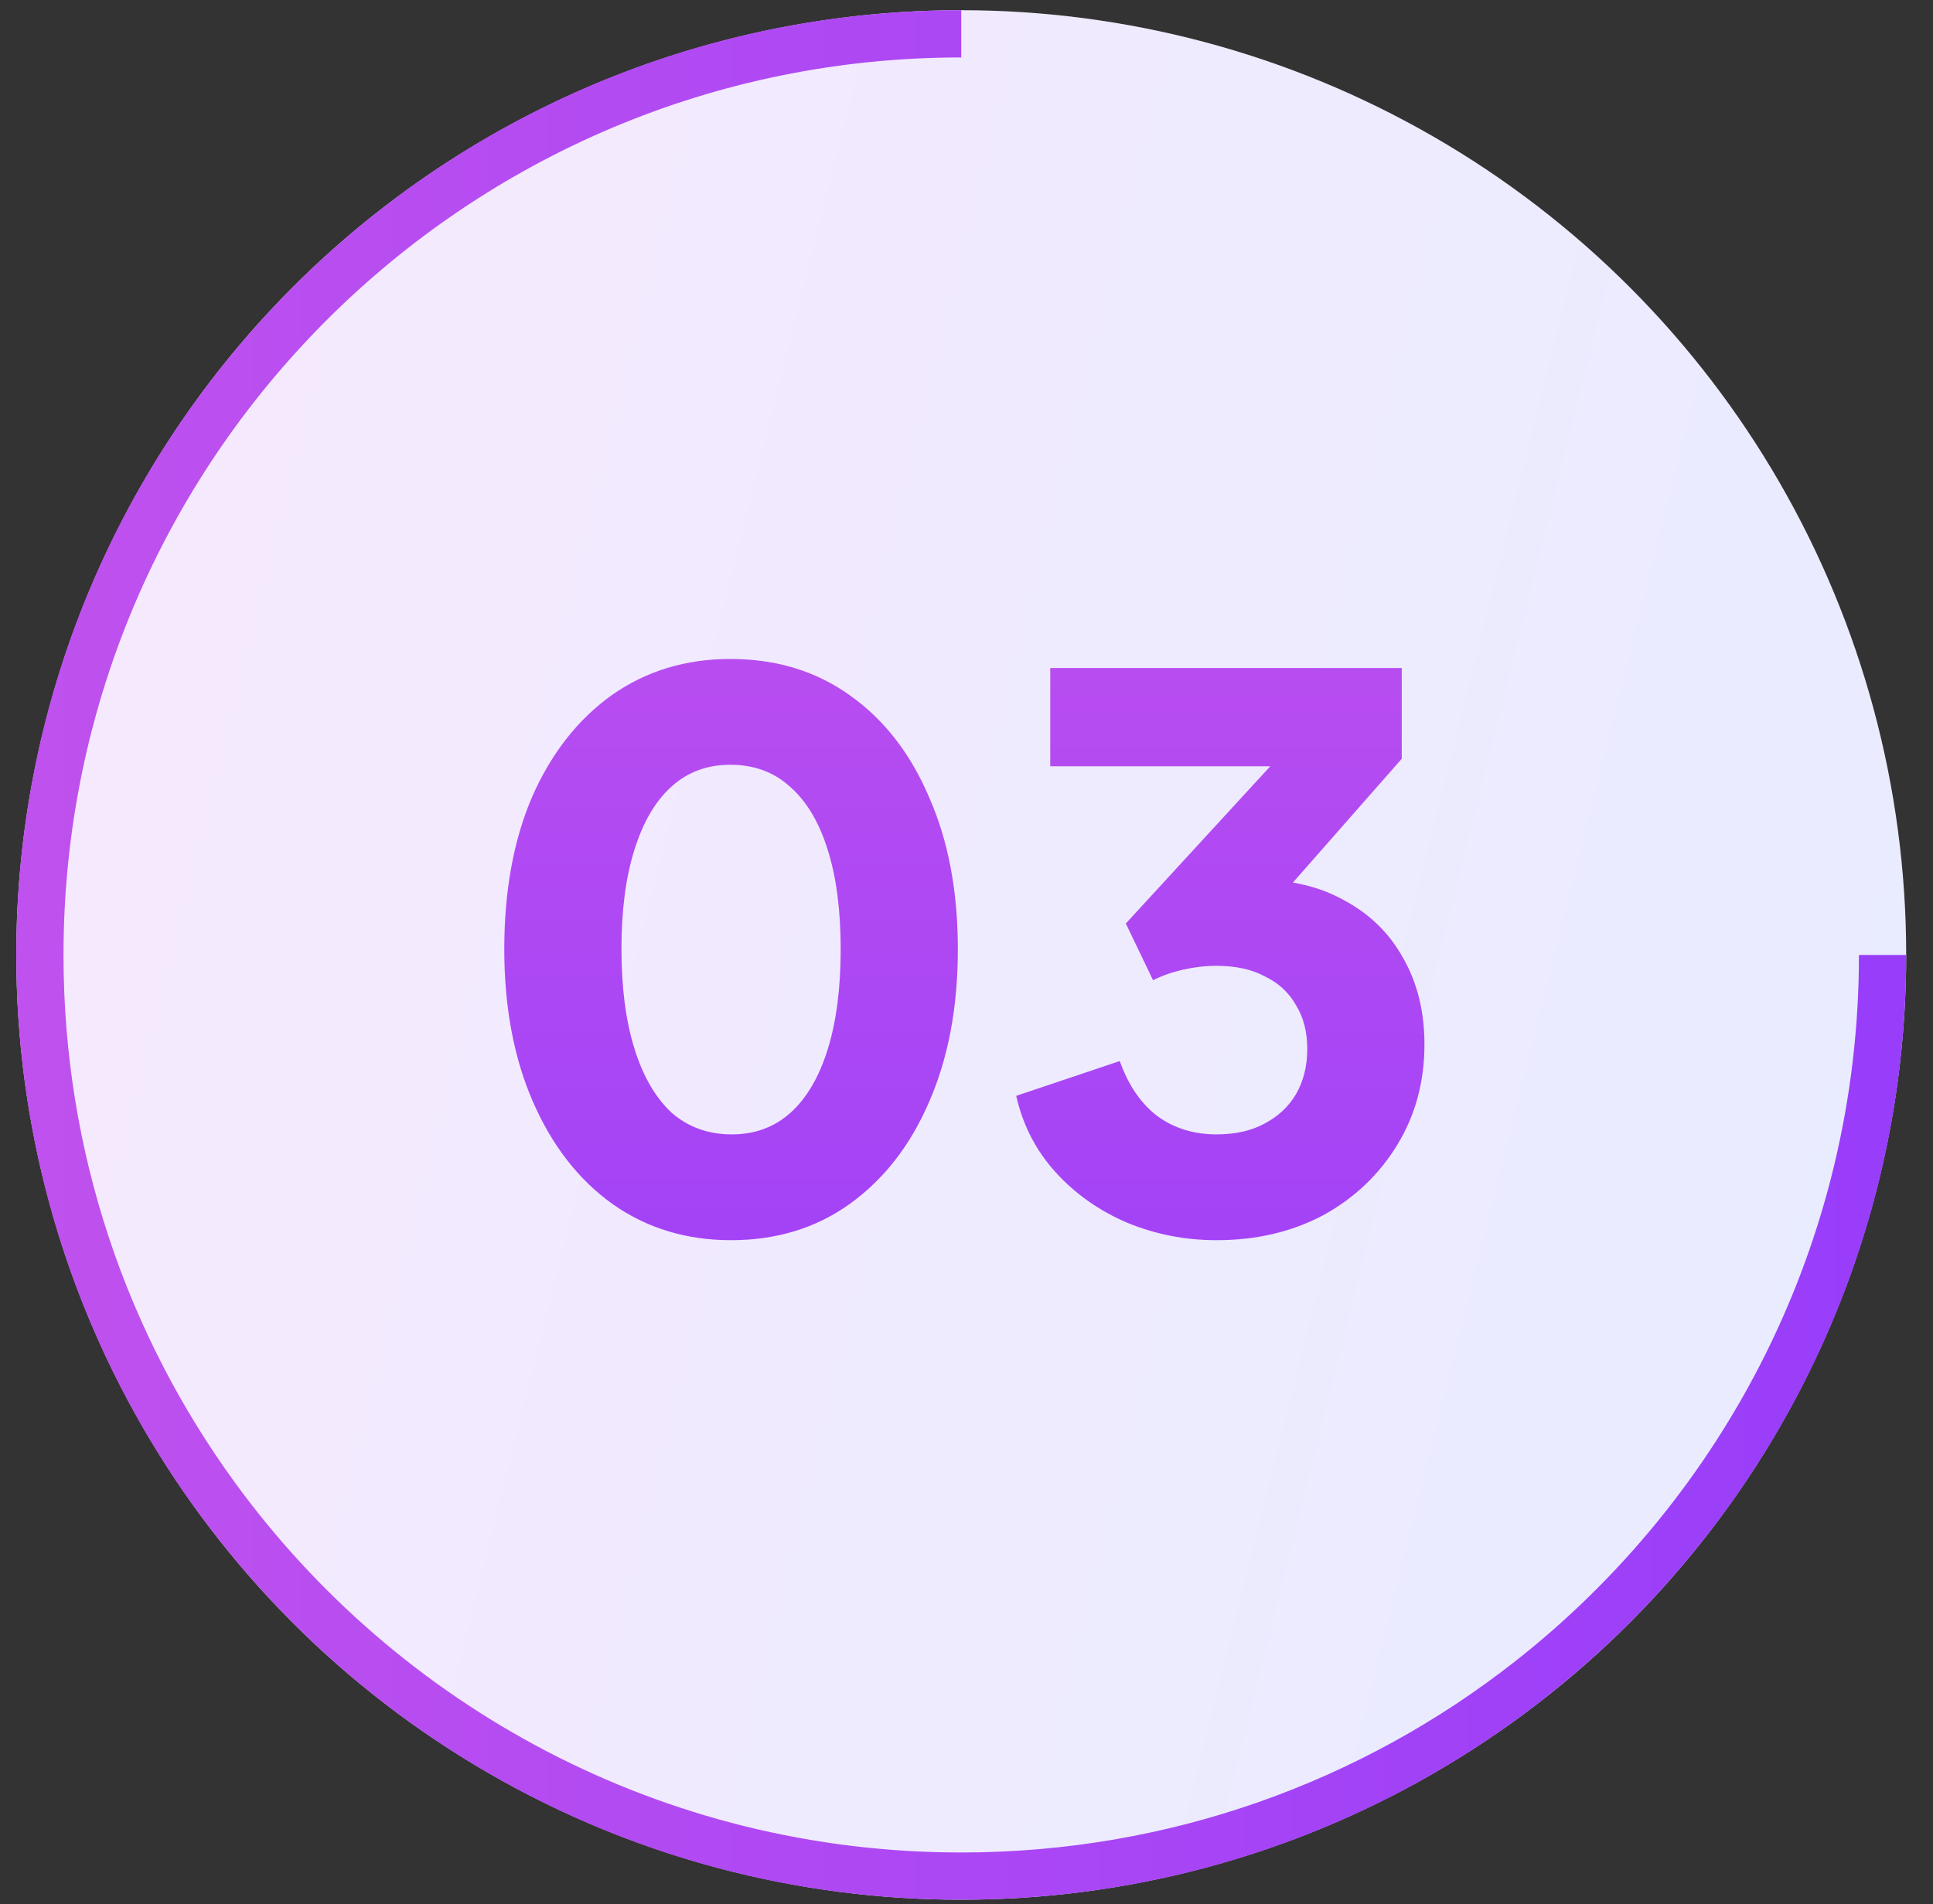 <svg width="68" height="67" viewBox="0 0 68 67" fill="none" xmlns="http://www.w3.org/2000/svg">
<rect x="0" y="0" width="68" height="67" fill="#333333" stroke="none"/>
<circle cx="33.815" cy="33.601" r="33.242" fill="url(#paint0_linear_10_1347)"/>
<path d="M33.815 1.19C15.914 1.19 1.403 15.701 1.403 33.601C1.403 40.717 3.696 47.297 7.584 52.643C13.476 60.745 23.03 66.013 33.815 66.012C41.352 66.012 48.288 63.44 53.792 59.125C61.362 53.192 66.226 43.965 66.226 33.601" stroke="url(#paint1_linear_10_1347)" stroke-width="1.662"/>
<path d="M25.718 43.637C24.14 43.637 22.748 43.212 21.543 42.361C20.355 41.51 19.424 40.313 18.75 38.77C18.077 37.228 17.74 35.437 17.74 33.398C17.74 31.342 18.068 29.551 18.724 28.026C19.397 26.502 20.328 25.314 21.516 24.463C22.722 23.612 24.113 23.186 25.691 23.186C27.305 23.186 28.705 23.612 29.893 24.463C31.099 25.314 32.029 26.511 32.685 28.053C33.359 29.578 33.696 31.36 33.696 33.398C33.696 35.437 33.359 37.228 32.685 38.77C32.029 40.295 31.099 41.492 29.893 42.361C28.705 43.212 27.314 43.637 25.718 43.637ZM25.744 39.914C26.56 39.914 27.252 39.657 27.819 39.143C28.386 38.629 28.82 37.884 29.122 36.909C29.423 35.934 29.574 34.764 29.574 33.398C29.574 32.033 29.423 30.872 29.122 29.915C28.82 28.939 28.377 28.195 27.792 27.681C27.225 27.166 26.525 26.909 25.691 26.909C24.876 26.909 24.184 27.166 23.617 27.681C23.05 28.195 22.615 28.939 22.314 29.915C22.012 30.872 21.862 32.033 21.862 33.398C21.862 34.746 22.012 35.907 22.314 36.882C22.615 37.857 23.05 38.611 23.617 39.143C24.202 39.657 24.911 39.914 25.744 39.914ZM42.796 43.637C41.697 43.637 40.651 43.433 39.658 43.025C38.666 42.6 37.823 42.006 37.132 41.243C36.441 40.481 35.98 39.586 35.749 38.558L39.392 37.334C39.694 38.185 40.137 38.832 40.722 39.276C41.307 39.701 41.999 39.914 42.796 39.914C43.452 39.914 44.011 39.79 44.472 39.541C44.95 39.293 45.323 38.948 45.589 38.504C45.855 38.043 45.988 37.511 45.988 36.909C45.988 36.306 45.855 35.792 45.589 35.366C45.341 34.923 44.977 34.586 44.498 34.356C44.038 34.108 43.47 33.983 42.796 33.983C42.406 33.983 42.016 34.028 41.626 34.116C41.236 34.205 40.882 34.329 40.562 34.489L39.605 32.494L44.685 26.963H36.946V23.505H49.312V26.697L44.099 32.627L44.233 30.952C45.42 30.952 46.449 31.2 47.317 31.696C48.204 32.175 48.886 32.849 49.365 33.718C49.861 34.586 50.11 35.597 50.11 36.749C50.11 38.061 49.791 39.24 49.152 40.286C48.514 41.332 47.645 42.157 46.546 42.759C45.447 43.344 44.197 43.637 42.796 43.637Z" fill="url(#paint2_linear_10_1347)"/>
<defs>
<linearGradient id="paint0_linear_10_1347" x1="0.572" y1="0.358" x2="78.79" y2="19.913" gradientUnits="userSpaceOnUse">
<stop offset="0.071" stop-color="#F6EAFD"/>
<stop offset="0.913" stop-color="#E9EBFF"/>
</linearGradient>
<linearGradient id="paint1_linear_10_1347" x1="1.403" y1="33.601" x2="66.226" y2="33.601" gradientUnits="userSpaceOnUse">
<stop stop-color="#BF51EE"/>
<stop offset="1" stop-color="#983DFA"/>
</linearGradient>
<linearGradient id="paint2_linear_10_1347" x1="33.862" y1="15.318" x2="33.862" y2="55.389" gradientUnits="userSpaceOnUse">
<stop stop-color="#BF51EE"/>
<stop offset="1" stop-color="#983DFA"/>
</linearGradient>
</defs>
</svg>
